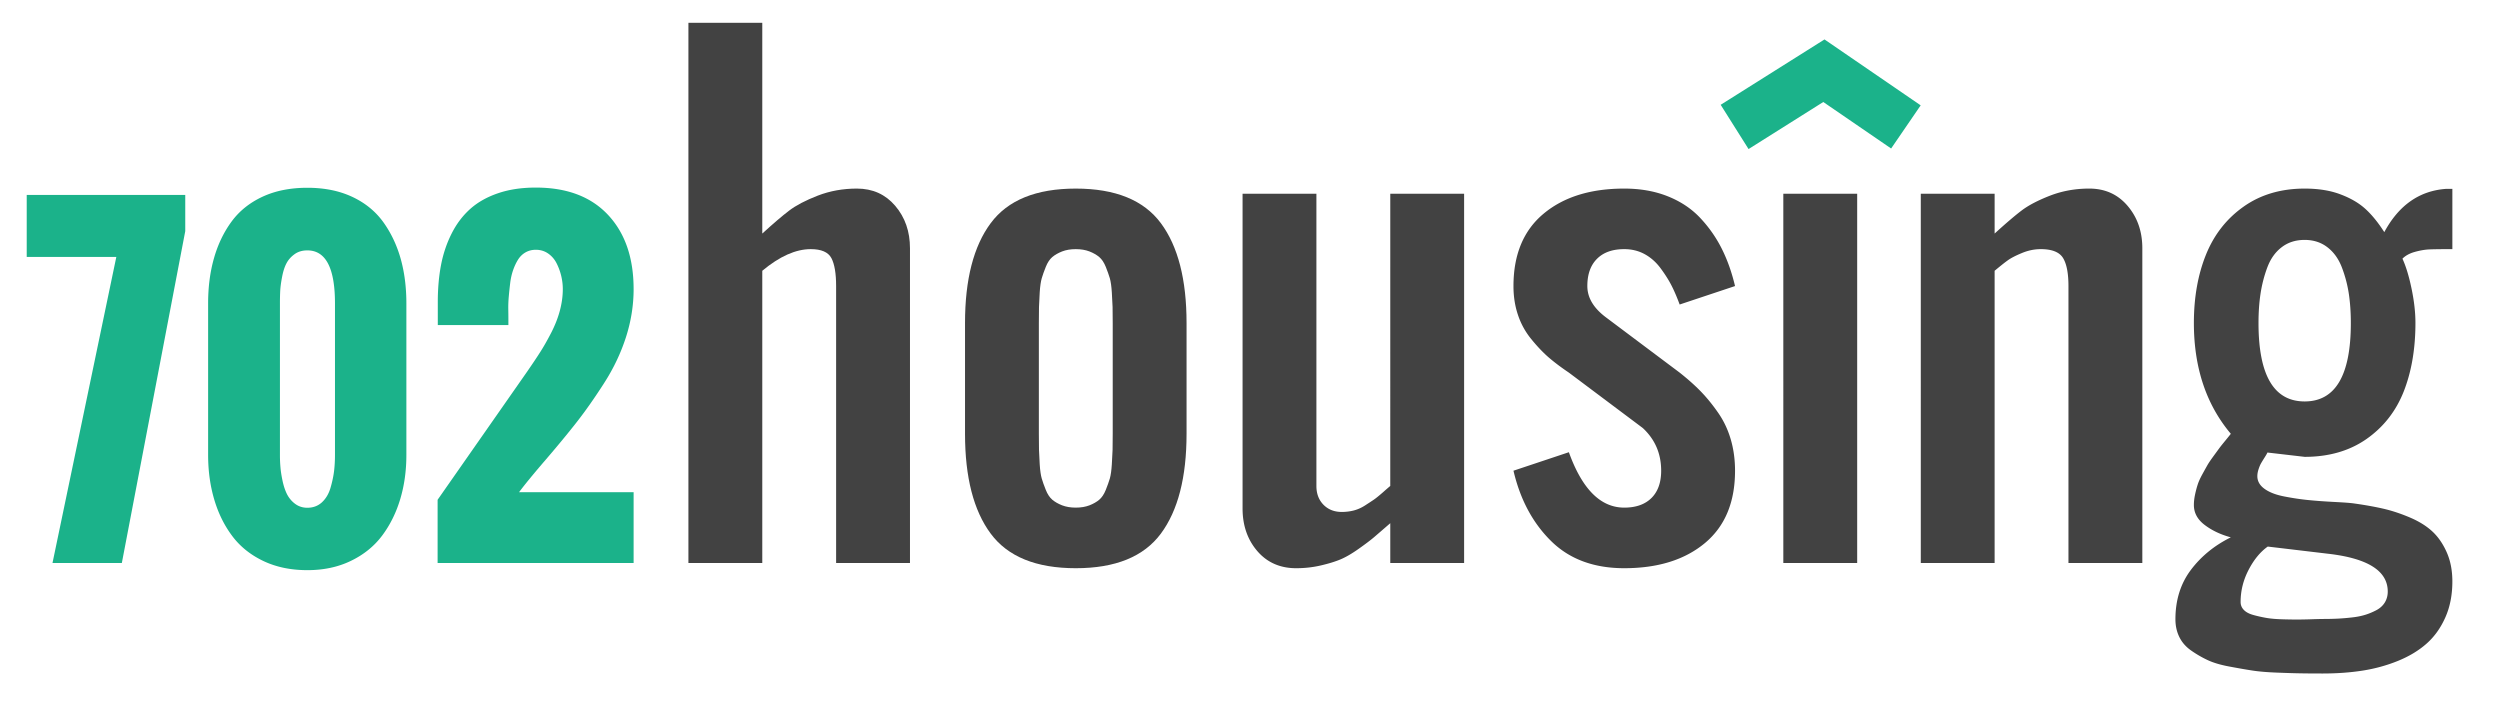 <svg xmlns="http://www.w3.org/2000/svg" width="902" height="253" viewBox="0 0 902 253"><g fill="#424242"><path d="M248.38 203.13V8.23h26.65v76.04c3.95-3.6 7.18-6.37 9.68-8.27 2.5-1.91 5.95-3.71 10.35-5.42 4.41-1.7 9.11-2.54 14.11-2.54 5.69 0 10.3 2.08 13.84 6.24q5.31 6.24 5.31 15.3v113.55h-26.65v-99.92c0-4.58-.57-7.94-1.71-10.1-1.15-2.14-3.63-3.22-7.44-3.22-5.42 0-11.24 2.6-17.49 7.81v105.43z"/><path fill-rule="evenodd" d="M418.85 192.52c-6.18 8.33-16.41 12.49-30.71 12.49-14.29 0-24.53-4.16-30.7-12.49-6.18-8.33-9.26-20.33-9.26-36.01v-39.97c0-15.69 3.08-27.69 9.26-36.01 6.17-8.33 16.41-12.49 30.7-12.49 14.3 0 24.53 4.16 30.71 12.49 6.17 8.32 9.26 20.32 9.26 36.01v39.97c0 15.68-3.09 27.68-9.26 36.01m-35.65-10.2c1.42.55 3.07.83 4.94.83 1.88 0 3.53-.28 4.95-.83 1.42-.56 2.6-1.24 3.53-2.03.94-.8 1.72-1.98 2.35-3.54.62-1.56 1.11-2.93 1.46-4.11q.51-1.77.72-5.1c.14-2.22.23-3.98.27-5.26.03-1.29.05-3.21.05-5.77v-39.97c0-2.57-.02-4.5-.05-5.78q-.06-1.92-.27-5.25c-.14-2.22-.38-3.93-.72-5.11-.35-1.18-.84-2.54-1.46-4.11-.63-1.56-1.41-2.74-2.35-3.54-.93-.79-2.11-1.47-3.53-2.03-1.42-.55-3.07-.83-4.95-.83-1.87 0-3.52.28-4.94.83-1.42.56-2.6 1.24-3.54 2.03-.93.8-1.72 1.98-2.34 3.54-.63 1.57-1.11 2.93-1.46 4.11-.34 1.18-.59 2.89-.73 5.11s-.22 3.97-.26 5.25c-.03 1.28-.05 3.21-.05 5.78v39.97c0 2.56.02 4.48.05 5.77.04 1.28.12 3.04.26 5.26s.39 3.92.73 5.1c.35 1.18.83 2.55 1.46 4.11.62 1.56 1.41 2.74 2.34 3.54.94.79 2.12 1.47 3.54 2.03"/><path d="M467.67 205.01c-5.82 0-10.51-2.07-14.05-6.2-3.53-4.12-5.3-9.24-5.3-15.35V69.9h26.64v105.44c0 2.78.85 5.03 2.55 6.77 1.7 1.73 3.9 2.6 6.61 2.6 1.46 0 2.88-.17 4.27-.52 1.38-.35 2.76-.95 4.11-1.82s2.41-1.56 3.17-2.08c.77-.53 1.86-1.41 3.28-2.65 1.42-1.26 2.31-2.02 2.66-2.3V69.9h26.64v133.23h-26.64v-14.36c-2.64 2.29-4.57 3.95-5.78 4.99-1.22 1.05-3.07 2.45-5.57 4.22s-4.7 3.05-6.61 3.85-4.28 1.53-7.13 2.19q-4.26.99-8.85.99m118.36 0c-10.96 0-19.76-3.26-26.38-9.79-6.63-6.52-11.16-14.99-13.59-25.39l19.99-6.67c4.79 13.33 11.45 19.99 19.98 19.99 4.23 0 7.51-1.17 9.84-3.49 2.32-2.32 3.48-5.6 3.48-9.83 0-6.17-2.22-11.31-6.65-15.41l-26.65-19.98c-2.99-2.01-5.48-3.91-7.5-5.67-2.01-1.77-4.05-3.94-6.14-6.51a27.4 27.4 0 0 1-4.73-8.64q-1.62-4.785-1.62-10.41c0-11.37 3.63-20.09 10.88-26.12 7.25-6.04 16.95-9.05 29.09-9.05 5.76 0 10.96.91 15.61 2.75s8.56 4.42 11.71 7.75c3.16 3.34 5.76 7.03 7.81 11.09s3.66 8.59 4.84 13.58l-19.98 6.66c-.97-2.63-1.95-4.91-2.92-6.81-.97-1.91-2.27-3.98-3.9-6.19-1.63-2.22-3.56-3.94-5.78-5.16-2.22-1.21-4.68-1.82-7.39-1.82-4.23 0-7.51 1.16-9.83 3.49-2.33 2.32-3.49 5.6-3.49 9.83q0 6.24 6.66 11.25l26.65 19.98c2.98 2.36 5.53 4.63 7.65 6.82 2.11 2.18 4.18 4.71 6.19 7.6 2.01 2.87 3.54 6.08 4.58 9.62s1.56 7.32 1.56 11.35c0 11.38-3.63 20.08-10.88 26.12-7.25 6.03-16.95 9.06-29.09 9.06m57.39-1.88V69.9h26.65v133.23zm49.6 0V69.9h26.64v14.37c3.95-3.6 7.18-6.37 9.68-8.27 2.5-1.91 5.95-3.71 10.35-5.42 4.41-1.7 9.11-2.54 14.11-2.54 5.69 0 10.31 2.08 13.84 6.24q5.31 6.24 5.31 15.3v113.55H746.3v-99.92c0-4.64-.66-8.02-1.97-10.15-1.32-2.11-3.99-3.17-8.02-3.17-2.29 0-4.56.47-6.82 1.41-2.25.93-3.93 1.8-5.04 2.6-1.11.79-2.71 2.06-4.79 3.8v105.43z"/><path fill-rule="evenodd" d="M838.18 243c-3.33 0-6.03-.02-8.12-.06-2.08-.03-4.92-.12-8.53-.26s-6.63-.39-9.05-.78c-2.44-.37-5.21-.87-8.33-1.45-3.12-.59-5.71-1.37-7.76-2.35-2.04-.96-4-2.11-5.88-3.43-1.87-1.32-3.28-2.93-4.21-4.84-.94-1.91-1.41-4.05-1.41-6.4 0-6.94 1.86-12.87 5.57-17.8 3.71-4.92 8.52-8.85 14.42-11.76-3.61-.97-6.74-2.44-9.37-4.42-2.64-1.98-3.96-4.39-3.96-7.24q0-1.77.42-3.75c.28-1.32.59-2.51.94-3.58.34-1.08.9-2.31 1.66-3.7s1.37-2.48 1.82-3.28 1.2-1.91 2.24-3.33 1.75-2.4 2.13-2.91c.38-.53 1.13-1.46 2.24-2.81s1.74-2.14 1.88-2.34c-8.89-10.55-13.33-23.88-13.33-39.97 0-9.23 1.46-17.46 4.37-24.67 2.92-7.22 7.45-13 13.59-17.33 6.14-4.34 13.48-6.5 22.01-6.5 4.93 0 9.23.68 12.91 2.08 3.68 1.38 6.67 3.13 9 5.25s4.6 4.91 6.82 8.38c5.27-9.78 12.77-14.99 22.48-15.62h2.08v21.76h-1.66c-2.99 0-5.24.04-6.77.1-1.52.08-3.22.37-5.1.89-1.87.52-3.37 1.33-4.48 2.45 1.25 2.7 2.35 6.3 3.28 10.77.94 4.48 1.41 8.62 1.41 12.44 0 9.29-1.41 17.52-4.21 24.67-2.81 7.14-7.29 12.86-13.43 17.17-6.15 4.3-13.59 6.45-22.33 6.45l-13.43-1.56c-.14.34-.48.95-1.04 1.82-.55.87-.98 1.58-1.3 2.14-.31.55-.6 1.26-.88 2.13-.28.86-.42 1.68-.42 2.44 0 1.81.87 3.34 2.6 4.58 1.74 1.26 4.13 2.17 7.19 2.76 3.05.59 5.98 1.03 8.79 1.3 2.81.28 5.95.5 9.42.68s5.87.36 7.18.57c3.96.56 7.48 1.2 10.57 1.92 3.08.73 6.24 1.8 9.47 3.18 3.22 1.39 5.88 3.06 7.96 5s3.8 4.44 5.15 7.49c1.35 3.06 2.03 6.56 2.03 10.52 0 4.85-.85 9.19-2.55 13-1.7 3.82-3.97 6.98-6.82 9.48-2.84 2.5-6.28 4.56-10.3 6.19s-8.26 2.79-12.7 3.49c-4.44.69-9.19 1.04-14.26 1.04m0-19.67c1.88 0 3.56-.04 5.05-.11s3.21-.2 5.15-.42c1.95-.2 3.63-.54 5.05-.99a23.5 23.5 0 0 0 4.06-1.71c1.28-.7 2.27-1.61 2.97-2.76.69-1.15 1.04-2.45 1.04-3.91 0-7.42-7.12-11.96-21.34-13.62l-21.96-2.61c-2.71 1.94-5.02 4.75-6.92 8.43-1.91 3.68-2.87 7.53-2.87 11.56 0 1.1.38 2.06 1.15 2.85.76.81 1.89 1.41 3.38 1.83s3.02.76 4.58 1.04 3.42.45 5.57.52 3.99.1 5.52.1c1.52 0 3.31-.03 5.36-.1 2.04-.07 3.45-.1 4.21-.1m-6.66-78.49c11.1 0 16.66-9.43 16.66-28.3 0-3.82-.25-7.34-.73-10.57-.49-3.22-1.32-6.39-2.5-9.47-1.18-3.09-2.92-5.52-5.21-7.28-2.28-1.77-5.03-2.66-8.22-2.66-3.26 0-6.03.89-8.32 2.66-2.3 1.76-4.01 4.19-5.16 7.28a47.4 47.4 0 0 0-2.44 9.47c-.49 3.23-.73 6.75-.73 10.57 0 18.87 5.55 28.3 16.65 28.3"/></g><g fill="#1bb28a"><path d="M18.94 203.13 41.97 92.7H9.64V70.33h57.2V83.4L43.96 203.13z"/><path fill-rule="evenodd" d="M75.09 164.15v-54.7c0-5.9.7-11.32 2.11-16.27 1.4-4.95 3.5-9.34 6.31-13.18 2.8-3.84 6.53-6.84 11.18-9.01q6.975-3.24 16.2-3.24c6.11 0 11.48 1.08 16.13 3.24 4.66 2.17 8.38 5.19 11.19 9.04 2.8 3.87 4.91 8.26 6.31 13.18s2.1 10.34 2.1 16.24v54.7c0 5.66-.73 10.96-2.21 15.91s-3.66 9.34-6.53 13.18c-2.88 3.84-6.64 6.88-11.26 9.11-4.63 2.25-9.87 3.36-15.73 3.36-5.95 0-11.25-1.1-15.91-3.32-4.64-2.22-8.4-5.24-11.25-9.08-2.86-3.83-5.01-8.23-6.46-13.18-1.45-4.94-2.18-10.27-2.18-15.98m45.77 0v-54.7c0-12.74-3.32-19.11-9.97-19.11-1.82 0-3.37.46-4.65 1.4-1.28.93-2.25 2.04-2.91 3.32-.67 1.28-1.18 2.89-1.55 4.84-.37 1.94-.59 3.57-.67 4.9-.07 1.34-.11 2.88-.11 4.65v54.7c0 1.53.06 3.02.19 4.47.12 1.46.38 3.1.77 4.94.4 1.86.94 3.45 1.62 4.8a9.95 9.95 0 0 0 2.92 3.44c1.26.93 2.72 1.4 4.39 1.4q3.105 0 5.25-1.95c1.42-1.31 2.46-3.04 3.1-5.21.63-2.16 1.06-4.19 1.29-6.05.22-1.87.33-3.82.33-5.84"/><path d="M228.61 104.29c0 5.85-.93 11.65-2.77 17.38-1.85 5.74-4.47 11.25-7.87 16.54-3.39 5.29-6.66 9.95-9.81 13.99-3.15 4.03-6.92 8.6-11.29 13.69-4.39 5.1-7.58 8.99-9.6 11.7h41.34v25.54h-70.72v-22.81l32.33-46.28c1.87-2.71 3.42-5.02 4.65-6.95 1.23-1.91 2.55-4.22 3.95-6.93s2.46-5.39 3.17-8.05 1.07-5.26 1.07-7.82c0-1.53-.18-3.08-.55-4.66a21 21 0 0 0-1.66-4.57c-.74-1.48-1.76-2.67-3.06-3.58-1.31-.91-2.8-1.36-4.47-1.36-1.38 0-2.62.32-3.73.95-1.1.64-2 1.52-2.69 2.63-.69 1.1-1.28 2.37-1.78 3.8-.49 1.42-.83 2.94-1.03 4.53-.19 1.61-.37 3.21-.51 4.84-.15 1.62-.21 3.16-.19 4.61.03 1.45.04 2.8.04 4.03v1.77h-25.47v-8.34c0-4.88.4-9.34 1.18-13.4.79-4.06 2.07-7.84 3.84-11.33 1.77-3.5 4.01-6.44 6.72-8.86 2.71-2.41 6.05-4.29 10.04-5.64 3.98-1.36 8.51-2.03 13.58-2.03 11.22 0 19.9 3.28 26.06 9.85 6.15 6.57 9.23 15.49 9.23 26.76"/></g><path fill="#1bb28a" d="m630.88 53.78-10.06-15.97 37.46-23.58 34.7 23.78-10.66 15.57-24.48-16.78z"/></svg>